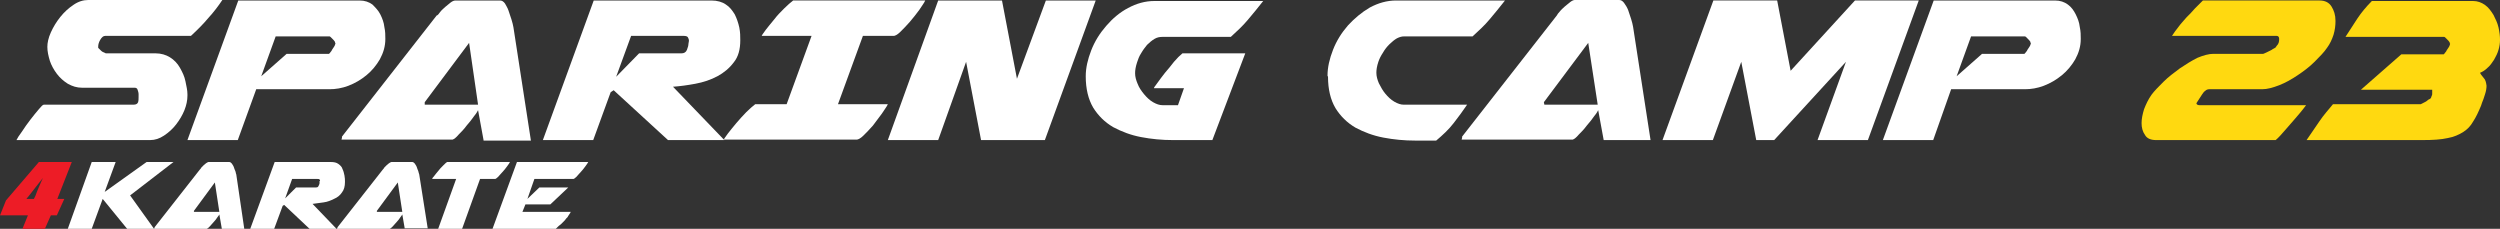 <?xml version="1.0" encoding="utf-8"?>
<!-- Generator: Adobe Illustrator 27.9.0, SVG Export Plug-In . SVG Version: 6.00 Build 0)  -->
<svg version="1.1" id="Layer_1" xmlns="http://www.w3.org/2000/svg" xmlns:xlink="http://www.w3.org/1999/xlink" x="0px" y="0px"
	 viewBox="0 0 501.5 45.9" style="enable-background:new 0 0 501.5 45.9;" xml:space="preserve">
<rect x="0" y="0" width="501.5" height="45.9" fill="#333333" stroke="none"/>
<style type="text/css">
	.st0{fill:#FFFFFF;}
	.st1{fill:#FFD910;}
	.st2{fill:#ED1C26;}
</style>
<g>
	<path class="st0" d="M27.8,19.2v-0.3c0-0.3-0.1-0.6-0.2-0.9s-0.3-0.4-0.6-0.4H16.5c-1.1,0-2-0.3-2.9-0.8c-0.8-0.5-1.6-1.2-2.2-2
		s-1.1-1.7-1.4-2.6c-0.3-1-0.5-1.9-0.5-2.8c0-0.8,0.2-1.8,0.7-2.9s1.1-2.1,1.9-3.1s1.7-1.8,2.6-2.4c1-0.7,2-1,3-1h26.9
		c-0.8,1.2-1.7,2.4-2.8,3.6c-1,1.2-2.2,2.4-3.5,3.6H21.1c-0.4,0-0.7,0.3-1,0.8s-0.4,1-0.4,1.3v0.3c0,0,0.1,0.1,0.2,0.2
		c0.1,0.1,0.2,0.2,0.3,0.3c0.1,0.1,0.3,0.3,0.6,0.4c0.3,0.1,0.4,0.2,0.4,0.2h10c1.1,0,2.1,0.3,2.9,0.8s1.5,1.2,2,2.1
		s0.9,1.7,1.1,2.7c0.2,1,0.4,1.8,0.4,2.6v0.3c0,0.9-0.2,1.9-0.6,2.9c-0.4,1-1,2-1.7,2.9s-1.5,1.6-2.4,2.2c-0.9,0.6-1.8,0.9-2.8,0.9
		H3.3c0.2-0.4,0.5-0.9,1.1-1.7c0.5-0.8,1.1-1.6,1.7-2.4s1.2-1.5,1.7-2.1s0.8-0.9,1-0.9h18c0.5,0,0.8-0.2,0.9-0.5s0.1-0.7,0.1-1V19.2
		z"/>
	<path class="st0" d="M47.8,0.1h24.3c1.1,0,1.9,0.3,2.6,0.8c0.6,0.6,1.2,1.2,1.6,2s0.7,1.6,0.8,2.5c0.2,0.9,0.2,1.7,0.2,2.4
		c0,1.5-0.4,2.8-1.1,4.1c-0.7,1.2-1.6,2.3-2.7,3.2s-2.3,1.6-3.6,2.1c-1.3,0.5-2.6,0.7-3.8,0.7H51.4l-3.7,10.2H37.6L47.8,0.1z
		 M52.4,15.3l5.1-4.5H66c0,0,0.1-0.1,0.2-0.2c0.1-0.2,0.3-0.3,0.4-0.6c0.1-0.2,0.3-0.4,0.4-0.6c0.1-0.2,0.2-0.3,0.2-0.4l0.1-0.3
		c0,0-0.1-0.1-0.1-0.3c-0.1-0.2-0.3-0.4-0.6-0.7c-0.3-0.3-0.4-0.4-0.5-0.4H55.3L52.4,15.3z"/>
	<path class="st0" d="M97,28.1l-1.1-6c-0.1,0.2-0.3,0.6-0.8,1.2c-0.4,0.6-0.9,1.2-1.5,1.9c-0.5,0.7-1.1,1.3-1.6,1.8
		c-0.5,0.6-0.9,0.9-1.2,1H68.5c0.1-0.3,0.1-0.4,0.1-0.4v-0.2l19-24.3c0.2,0,0.4-0.3,0.7-0.7s0.7-0.7,1-1c0.4-0.3,0.7-0.6,1.1-0.9
		s0.7-0.4,1-0.4h8.9c0.4,0,0.7,0.2,1,0.6c0.2,0.4,0.5,0.8,0.7,1.4s0.4,1.2,0.6,1.8s0.3,1.1,0.4,1.6l3.5,22.7H97V28.1z M85.2,21h10.7
		L94.1,8.6l-8.9,11.9V21z"/>
	<path class="st0" d="M119.1,0.1h23.6c1.2,0,2.2,0.3,2.9,0.8c0.8,0.5,1.3,1.2,1.8,2c0.4,0.8,0.7,1.7,0.9,2.6c0.2,1,0.2,1.8,0.2,2.6
		c0,1.8-0.4,3.3-1.3,4.4c-0.9,1.2-2,2.1-3.3,2.8s-2.8,1.2-4.4,1.5c-1.6,0.3-3.1,0.5-4.5,0.6l10.3,10.7H134l-10.9-10l-0.6,0.4
		l-3.5,9.6h-10.1L119.1,0.1z M138.2,8.2c0-0.3-0.1-0.5-0.2-0.7c-0.1-0.2-0.4-0.3-0.8-0.3h-10.6l-3,8.2l4.6-4.7h8.5
		c0.5,0,0.9-0.2,1.1-0.7c0.2-0.5,0.3-0.9,0.3-1.2L138.2,8.2L138.2,8.2z"/>
	<path class="st0" d="M145.2,28c0-0.1,0.3-0.5,0.8-1.2c0.5-0.6,1-1.3,1.7-2.1c0.7-0.8,1.3-1.5,2-2.2s1.3-1.2,1.8-1.6h6.3l5-13.7h-10
		v0c0-0.1,0.3-0.5,0.8-1.2c0.5-0.6,1-1.3,1.7-2.1c0.6-0.8,1.3-1.5,2-2.2s1.3-1.2,1.8-1.6h26.5c-0.2,0.5-0.7,1.1-1.2,1.9
		c-0.6,0.8-1.2,1.6-1.9,2.4s-1.3,1.4-1.9,2c-0.6,0.6-1.1,0.8-1.3,0.8h-6.2l-5,13.7h10c-0.2,0.5-0.7,1.1-1.2,1.9
		c-0.6,0.8-1.2,1.6-1.8,2.4c-0.7,0.8-1.3,1.4-1.9,2c-0.6,0.6-1.1,0.8-1.3,0.8L145.2,28L145.2,28z"/>
	<path class="st0" d="M188.2,0.1H201l3,15.7l5.8-15.7h10l-10.2,28h-12.8l-3-15.7l-5.6,15.7h-10.1L188.2,0.1z"/>
	<path class="st0" d="M249.8,10.7l-6.6,17.4h-7.9c-2.2,0-4.3-0.2-6.4-0.6c-2.1-0.4-3.9-1.1-5.6-2c-1.7-1-3-2.3-4-3.9
		c-1-1.7-1.5-3.8-1.5-6.3c0-1.7,0.4-3.4,1.1-5.2c0.7-1.8,1.7-3.4,3-4.9s2.7-2.7,4.4-3.6s3.4-1.4,5.3-1.4h21.8
		c-1,1.3-2.1,2.6-3.1,3.8s-2.2,2.3-3.4,3.4h-13.7c-0.6,0-1.1,0.1-1.6,0.4s-1,0.7-1.5,1.2c-0.4,0.5-0.8,1-1.2,1.7
		c-0.4,0.6-0.6,1.2-0.8,1.8c-0.3,0.9-0.4,1.6-0.4,2.2c0,0.7,0.2,1.4,0.5,2.1c0.3,0.8,0.8,1.5,1.3,2.1s1.1,1.2,1.8,1.6
		s1.3,0.6,1.9,0.6h3.1l1.2-3.4h-6v-0.1c0-0.1,0.3-0.4,0.7-1s0.9-1.2,1.5-2c0.6-0.7,1.2-1.4,1.8-2.2c0.6-0.7,1.2-1.3,1.7-1.7
		C237.2,10.7,249.8,10.7,249.8,10.7z"/>
	<path class="st0" d="M266.3,15.2c0-1.7,0.4-3.4,1.1-5.2s1.7-3.4,3-4.9c1.3-1.4,2.7-2.6,4.4-3.6c1.7-0.9,3.4-1.4,5.3-1.4h21.8
		c-1,1.3-2.1,2.6-3.1,3.8s-2.2,2.3-3.4,3.4h-13.7c-0.5,0-0.9,0.1-1.5,0.4c-0.5,0.3-1,0.7-1.5,1.2s-0.9,1-1.3,1.7
		c-0.4,0.6-0.7,1.2-0.9,1.8c-0.3,0.9-0.4,1.6-0.4,2.2c0,0.7,0.2,1.4,0.5,2.1c0.4,0.8,0.8,1.5,1.3,2.1s1.1,1.2,1.8,1.6
		c0.7,0.4,1.3,0.6,1.9,0.6h12.7c-0.8,1.2-1.7,2.4-2.7,3.7c-1,1.3-2.2,2.4-3.5,3.5h-4.2c-2.2,0-4.3-0.2-6.4-0.6s-3.9-1.1-5.6-2
		c-1.7-1-3-2.3-4-3.9c-1-1.7-1.5-3.8-1.5-6.3L266.3,15.2L266.3,15.2z"/>
	<path class="st0" d="M321.7,28.1l-1.1-6c-0.1,0.2-0.3,0.6-0.8,1.2c-0.4,0.6-0.9,1.2-1.5,1.9c-0.5,0.7-1.1,1.3-1.6,1.8
		c-0.5,0.6-0.9,0.9-1.2,1h-22.3c0.1-0.3,0.1-0.4,0.1-0.4v-0.2l19-24.3c0.1-0.2,0.3-0.5,0.6-0.8c0.3-0.4,0.7-0.7,1-1
		c0.4-0.3,0.7-0.6,1.1-0.9s0.7-0.4,0.9-0.4h8.9c0.4,0,0.7,0.2,1,0.6s0.6,0.9,0.8,1.4c0.2,0.6,0.4,1.2,0.6,1.8s0.3,1.1,0.4,1.6
		l3.5,22.7H321.7z M309.8,21h10.7l-1.9-12.4l-8.9,11.9L309.8,21L309.8,21z"/>
	<path class="st0" d="M364.6,28.1l5.7-15.7l-14.4,15.7h-3.6l-3-15.7l-5.7,15.7h-10.1l10.2-28h12.8l2.7,14.1l12.9-14.1h12.8l-10.2,28
		H364.6z"/>
	<path class="st0" d="M387.9,0.1h24.3c1.1,0,1.9,0.3,2.6,0.8s1.2,1.2,1.6,2s0.7,1.6,0.8,2.5c0.2,0.9,0.2,1.7,0.2,2.4
		c0,1.5-0.4,2.8-1.1,4.1c-0.7,1.2-1.6,2.3-2.7,3.2s-2.3,1.6-3.6,2.1c-1.3,0.5-2.6,0.7-3.8,0.7h-14.8l-3.6,10.2h-10.1L387.9,0.1z
		 M392.5,15.3l5.1-4.5h8.5c0,0,0.1-0.1,0.2-0.2c0.1-0.2,0.3-0.3,0.4-0.6c0.1-0.2,0.3-0.4,0.4-0.6c0.1-0.2,0.2-0.3,0.2-0.4l0.1-0.3
		c0,0-0.1-0.1-0.1-0.3c-0.1-0.2-0.3-0.4-0.6-0.7c-0.3-0.3-0.4-0.4-0.5-0.4h-10.8L392.5,15.3z"/>
	<path class="st1" d="M440.6,20.7c0,0.2,0.2,0.4,0.6,0.4h21.4c-0.8,1.1-1.6,2-2.2,2.7s-1.3,1.5-2,2.3s-1.3,1.5-1.9,2h-24
		c-1,0-1.8-0.3-2.2-1c-0.5-0.7-0.7-1.5-0.7-2.4s0.2-1.8,0.5-2.8c0.4-1,0.8-1.9,1.5-2.9c0.6-0.8,1.4-1.6,2.4-2.6s2.1-1.8,3.3-2.7
		c1.2-0.8,2.3-1.5,3.5-2.1c1.2-0.5,2.3-0.8,3.2-0.8h10c0,0,0.3-0.1,0.7-0.3c0.4-0.2,0.8-0.4,1-0.5c0.1-0.1,0.3-0.2,0.5-0.3
		s0.3-0.2,0.3-0.2l0.2-0.3c0.4-0.4,0.5-0.8,0.5-1.4c0-0.4-0.2-0.6-0.5-0.6h-21c0.4-0.6,0.8-1.2,1.3-1.8c0.5-0.7,1.1-1.3,1.6-1.9
		c0.6-0.6,1.2-1.2,1.7-1.8c0.6-0.6,1.1-1.1,1.6-1.6h23.4c1.1,0,1.9,0.4,2.4,1.2s0.8,1.7,0.8,2.9c0,0.9-0.1,1.8-0.4,2.8
		c-0.3,0.9-0.7,1.8-1.3,2.6c-0.6,0.9-1.5,1.8-2.5,2.8s-2.2,1.9-3.4,2.7c-1.2,0.8-2.4,1.5-3.7,2c-1.3,0.5-2.4,0.8-3.4,0.8h-10.6
		c-0.3,0-0.6,0.1-0.8,0.3c-0.3,0.2-0.5,0.5-0.7,0.8L440.6,20.7z"/>
	<path class="st1" d="M485.6,20.9c0.4-0.2,0.6-0.3,0.8-0.4c0.2-0.1,0.4-0.2,0.6-0.4s0.4-0.2,0.5-0.3c0.1-0.1,0.2-0.2,0.2-0.3
		l0.1-0.3c0.1-0.1,0.1-0.3,0.1-0.5s0-0.5,0-0.7h-14.3l8.1-7.1h8.5c0,0,0.1-0.1,0.2-0.2c0.1-0.2,0.3-0.3,0.4-0.6
		c0.1-0.2,0.3-0.4,0.4-0.6c0.1-0.2,0.2-0.3,0.2-0.4l0.1-0.3c0,0-0.1-0.1-0.1-0.3c-0.1-0.2-0.3-0.4-0.6-0.7c-0.3-0.3-0.4-0.4-0.5-0.4
		h-19.8c0.8-1.2,1.6-2.5,2.4-3.7s1.8-2.4,2.9-3.5h20.3c0.9,0,1.7,0.3,2.4,0.8c0.7,0.5,1.2,1.2,1.7,2c0.4,0.8,0.8,1.6,1,2.5
		s0.3,1.7,0.3,2.4V8c0,0.7-0.1,1.3-0.3,2c-0.2,0.7-0.5,1.3-0.9,2c-0.4,0.6-0.8,1.2-1.3,1.6c-0.5,0.5-1,0.8-1.5,1
		c0.1,0.3,0.4,0.6,0.7,1c0.4,0.4,0.5,0.9,0.6,1.6c0,0.5-0.1,1.1-0.3,1.7c-0.2,0.7-0.4,1.2-0.6,1.7l-0.2,0.6c-0.5,1.2-1,2.3-1.6,3.2
		c-0.5,0.9-1.2,1.6-2,2.1s-1.9,1-3.1,1.2c-1.3,0.3-3,0.4-5,0.4h-23.3c0.9-1.3,1.8-2.6,2.6-3.8c0.8-1.2,1.8-2.3,2.7-3.4
		C468,20.9,485.6,20.9,485.6,20.9z"/>
	<g>
		<path class="st0" d="M18.4,32.5h4.8l-2.2,6l8.4-6h5.4l-8.7,6.7l4.8,6.7h-5.4l-4.9-6l-2.2,6h-4.8L18.4,32.5z"/>
		<path class="st0" d="M44.5,45.9L44,43c0,0.1-0.2,0.3-0.4,0.6c-0.2,0.3-0.4,0.6-0.7,0.9c-0.3,0.3-0.5,0.6-0.8,0.9
			c-0.3,0.3-0.4,0.4-0.6,0.5H30.9c0-0.1,0.1-0.2,0.1-0.2v-0.1L40.1,34c0.1-0.1,0.2-0.2,0.3-0.4c0.2-0.2,0.3-0.3,0.5-0.5
			c0.2-0.2,0.4-0.3,0.5-0.4c0.2-0.1,0.3-0.2,0.4-0.2h4.2c0.2,0,0.3,0.1,0.5,0.3c0.1,0.2,0.3,0.4,0.4,0.7c0.1,0.3,0.2,0.6,0.3,0.8
			s0.1,0.5,0.2,0.7L49,45.9H44.5z M38.9,42.5H44l-0.9-5.9l-4.2,5.7V42.5z"/>
		<path class="st0" d="M55.1,32.5h11.3c0.6,0,1.1,0.1,1.5,0.4c0.4,0.3,0.7,0.6,0.8,1c0.2,0.4,0.3,0.8,0.4,1.3
			c0.1,0.5,0.1,0.9,0.1,1.3c0,0.9-0.2,1.6-0.6,2.1c-0.4,0.6-0.9,1-1.6,1.3c-0.6,0.3-1.3,0.6-2.1,0.7c-0.8,0.1-1.5,0.2-2.2,0.3
			l4.9,5.1h-5.4L57,41.1l-0.3,0.2L55,45.9h-4.8L55.1,32.5z M64.2,36.3c0-0.1,0-0.2-0.1-0.3c-0.1-0.1-0.2-0.1-0.4-0.1h-5.1l-1.4,3.9
			l2.2-2.2h4c0.3,0,0.4-0.1,0.5-0.3c0.1-0.2,0.2-0.4,0.2-0.6V36.3z"/>
		<path class="st0" d="M81.2,45.9L80.7,43c0,0.1-0.2,0.3-0.4,0.6c-0.2,0.3-0.4,0.6-0.7,0.9c-0.3,0.3-0.5,0.6-0.8,0.9
			c-0.3,0.3-0.4,0.4-0.6,0.5H67.6c0-0.1,0.1-0.2,0.1-0.2v-0.1L76.8,34c0.1-0.1,0.2-0.2,0.3-0.4c0.2-0.2,0.3-0.3,0.5-0.5
			c0.2-0.2,0.4-0.3,0.5-0.4c0.2-0.1,0.3-0.2,0.4-0.2h4.2c0.2,0,0.3,0.1,0.5,0.3c0.1,0.2,0.3,0.4,0.4,0.7c0.1,0.3,0.2,0.6,0.3,0.8
			c0.1,0.3,0.1,0.5,0.2,0.7l1.7,10.8H81.2z M75.6,42.5h5.1l-0.9-5.9l-4.2,5.7V42.5z"/>
		<path class="st0" d="M91.5,35.9h-4.8v0c0-0.1,0.1-0.3,0.4-0.6c0.2-0.3,0.5-0.6,0.8-1s0.6-0.7,1-1.1c0.3-0.3,0.6-0.6,0.8-0.7h12.6
			c-0.1,0.2-0.3,0.5-0.6,0.9c-0.3,0.4-0.6,0.8-0.9,1.1s-0.6,0.7-0.9,1c-0.3,0.3-0.5,0.4-0.6,0.4h-3l-3.6,10h-4.8L91.5,35.9z"/>
		<path class="st0" d="M118,32.5c-0.1,0.2-0.3,0.5-0.6,0.9c-0.3,0.4-0.6,0.8-0.9,1.1s-0.6,0.7-0.9,1s-0.5,0.4-0.6,0.4h-7.8l-1.4,4
			l2.4-2.3h5.8l-3.6,3.4h-5l-0.6,1.5h9.7c0,0-0.1,0.1-0.1,0.2c-0.1,0.1-0.1,0.2-0.2,0.3c-0.1,0.1-0.1,0.2-0.2,0.3
			c-0.1,0.1-0.1,0.2-0.1,0.2c-0.2,0.2-0.4,0.4-0.6,0.7c-0.3,0.3-0.5,0.5-0.8,0.8c-0.3,0.2-0.5,0.4-0.7,0.6c-0.2,0.2-0.3,0.3-0.3,0.3
			H98.8l4.9-13.4H118z"/>
	</g>
	<g>
		<path class="st2" d="M4.5,45.9l1.1-2.7H0l1.2-3l6.6-7.7h6.6l-2.9,7.4h1.4l-1.5,3.3h-1.2L9,45.9H4.5z M7.1,39.3
			c0.3-0.9,1.1-2.7,1.5-3.6c-0.9,1.1-2.3,3-3.3,4.2h1.5L7.1,39.3z"/>
	</g>
</g>
</svg>
